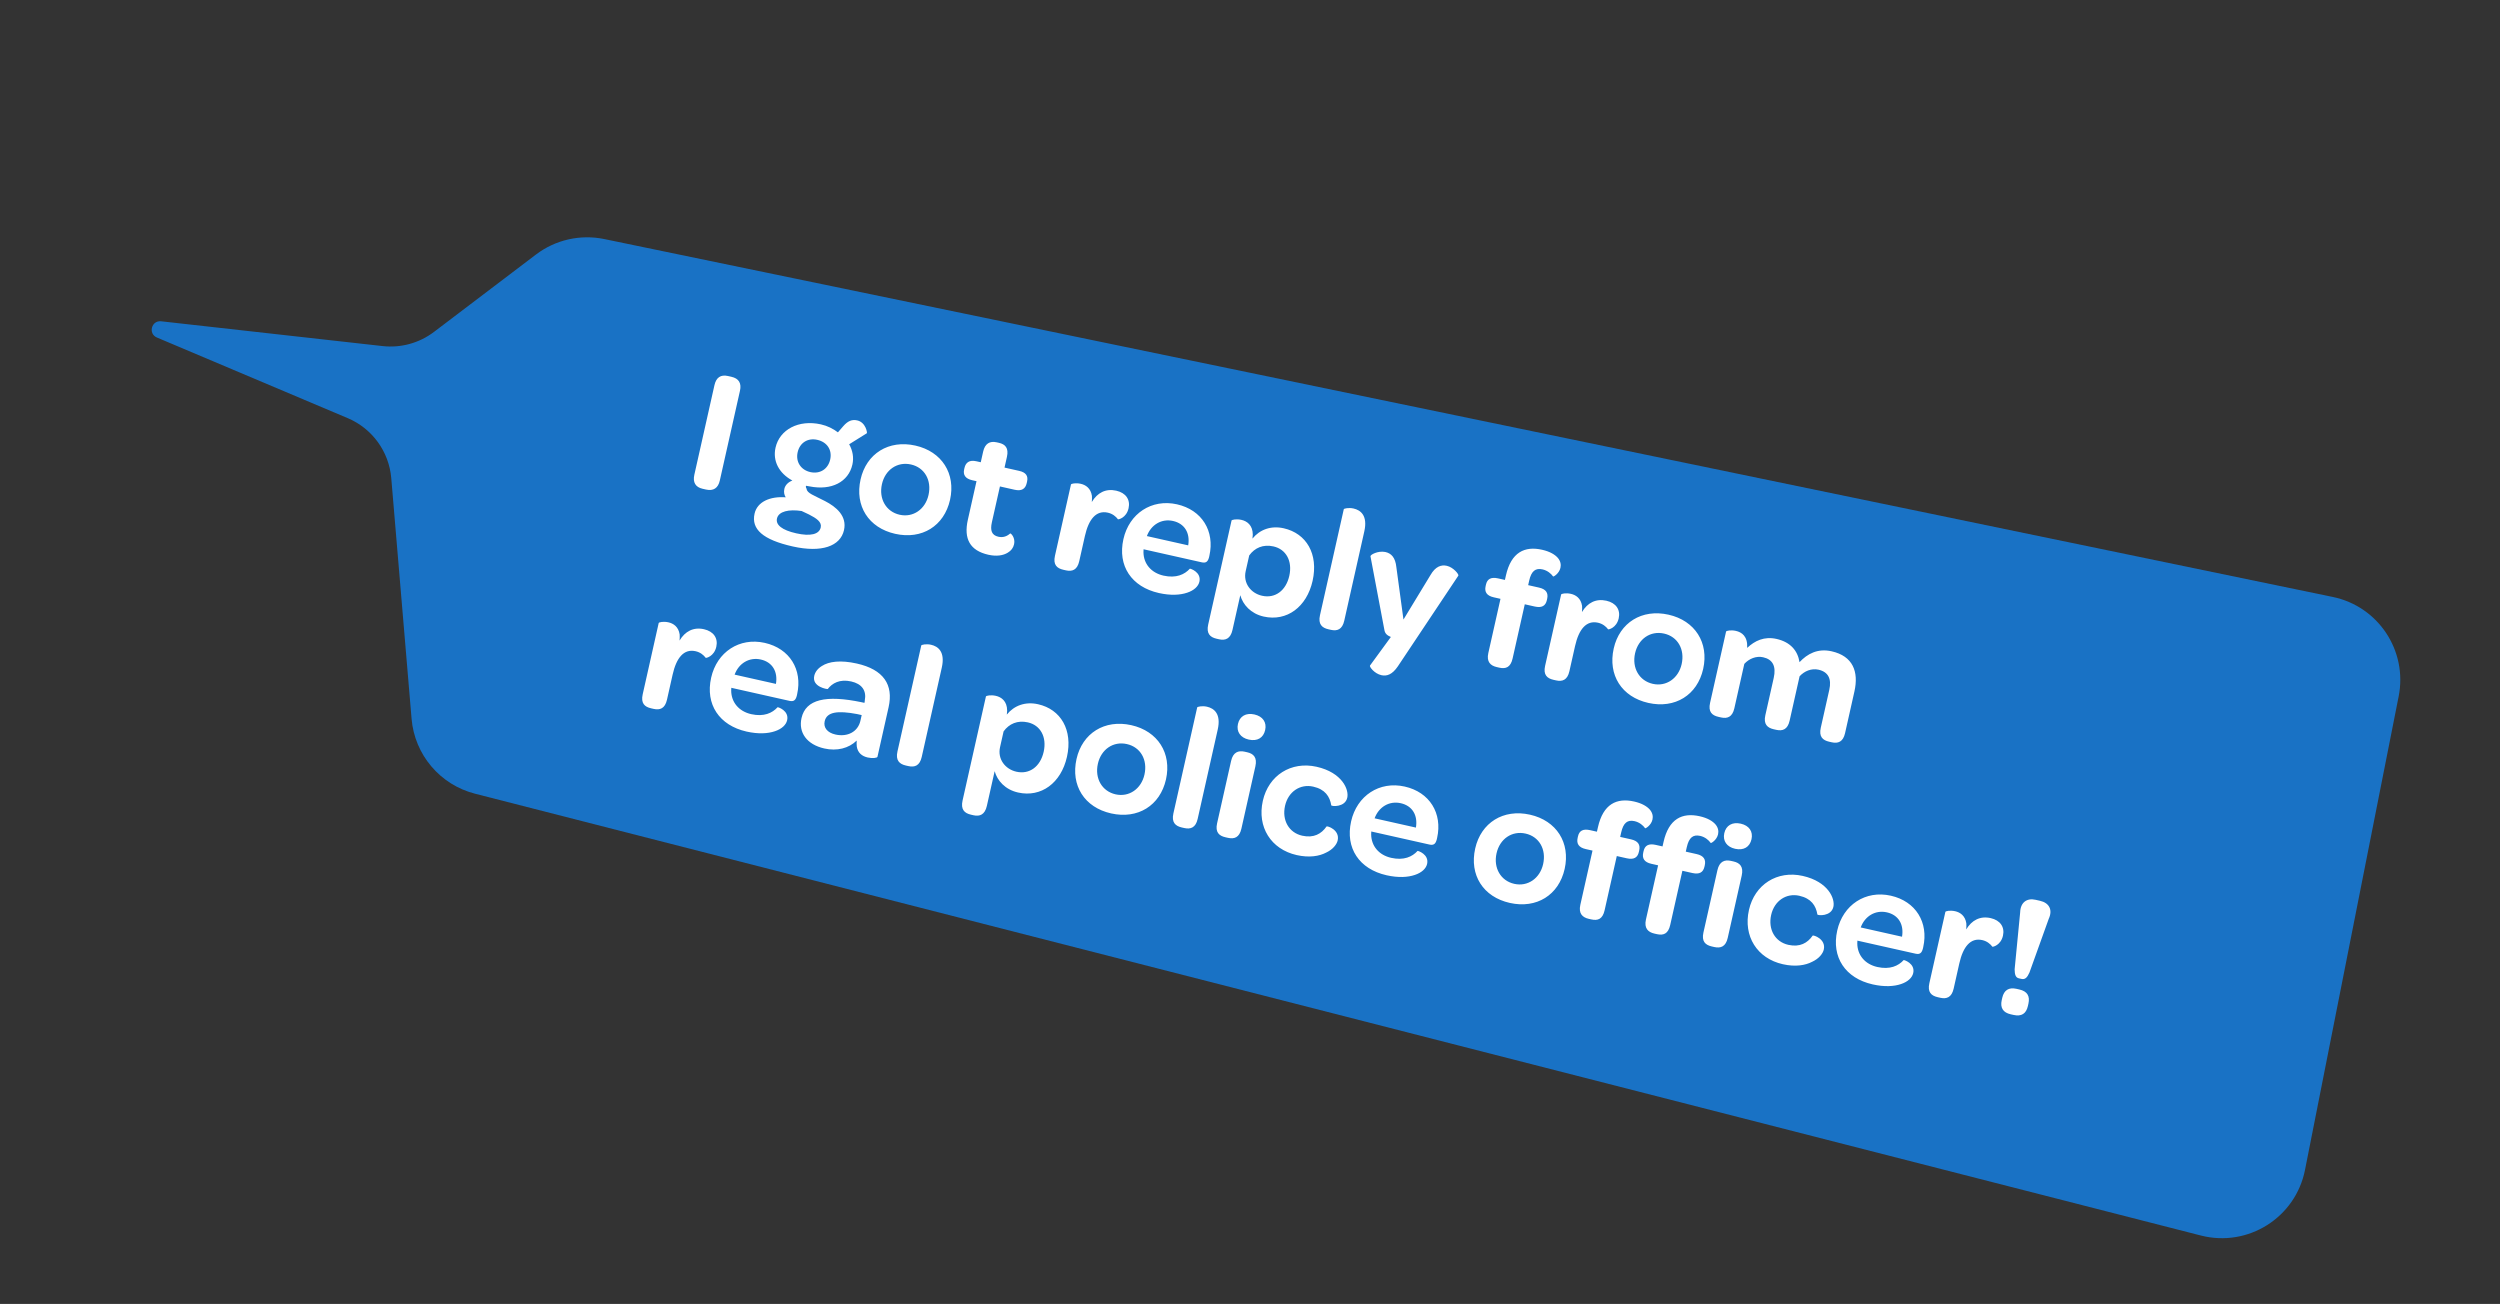 <svg width="255" height="133" viewBox="0 0 255 133" fill="none" xmlns="http://www.w3.org/2000/svg">
<rect x="0" y="0" width="255" height="133" fill="#333333" stroke="none"/>
<path d="M224.494 126.024C229.298 127.253 234.148 124.196 235.11 119.332L244.665 71.024C245.585 66.373 242.585 61.85 237.943 60.889L61.642 24.385C59.199 23.879 56.656 24.454 54.669 25.962L44.264 33.857C42.768 34.992 40.893 35.508 39.027 35.3L16.437 32.772C15.446 32.661 15.086 34.038 16.004 34.426L35.466 42.65C37.97 43.708 39.681 46.066 39.909 48.775L41.981 73.315C42.29 76.978 44.884 80.044 48.446 80.956L224.494 126.024Z" fill="#1972C5"/>
<path d="M70.822 48.43C70.648 49.203 70.944 49.694 71.664 49.855L72.015 49.934C72.771 50.104 73.248 49.787 73.421 49.014L75.476 39.864C75.653 39.073 75.354 38.6 74.598 38.431L74.247 38.352C73.527 38.19 73.054 38.49 72.876 39.28L70.822 48.43ZM80.862 55.739C83.795 56.398 85.718 55.723 86.088 54.072C86.412 52.632 85.293 51.698 84.152 51.11C83.029 50.525 82.303 50.307 82.275 49.858C82.207 49.75 82.174 49.651 82.215 49.549C82.338 49.577 82.447 49.583 82.57 49.611C84.813 50.059 86.546 49.157 86.945 47.383C87.106 46.663 86.971 45.95 86.615 45.316L88.418 44.19C88.478 44.167 88.317 43.079 87.439 42.882C86.912 42.763 86.488 42.926 86.016 43.466L85.468 44.099C84.979 43.731 84.4 43.435 83.732 43.285C81.467 42.777 79.518 43.815 79.104 45.659C78.8 47.012 79.442 48.263 80.822 49.015C80.42 49.165 80.095 49.461 80.004 49.865C79.929 50.198 79.993 50.489 80.143 50.726C78.546 50.607 77.237 51.18 76.965 52.392C76.61 53.973 77.806 55.053 80.862 55.739ZM82.657 48.154C81.692 47.938 81.139 47.112 81.36 46.129C81.581 45.145 82.411 44.649 83.36 44.862C84.361 45.087 84.9 45.891 84.679 46.874C84.458 47.858 83.623 48.371 82.657 48.154ZM81.219 54.399C79.761 54.072 79.106 53.537 79.252 52.887C79.417 52.15 80.482 51.927 81.766 52.123C82.035 52.239 82.283 52.369 82.517 52.477C83.278 52.869 83.841 53.235 83.715 53.797C83.557 54.5 82.676 54.726 81.219 54.399ZM87.779 48.898C87.172 51.603 88.588 53.84 91.311 54.451C94.033 55.062 96.305 53.654 96.904 50.984C97.504 48.315 96.073 46.056 93.369 45.449C90.647 44.838 88.371 46.264 87.779 48.898ZM94.709 50.491C94.382 51.949 93.136 52.813 91.766 52.505C90.379 52.194 89.622 50.88 89.957 49.387C90.288 47.912 91.53 47.066 92.918 47.377C94.305 47.689 95.048 48.981 94.709 50.491ZM100.816 56.585C101.641 56.77 102.329 56.666 102.802 56.367C103.142 56.166 103.353 55.882 103.436 55.513C103.582 54.863 103.134 54.394 103.038 54.409C102.735 54.691 102.329 54.858 101.837 54.748C101.152 54.594 100.983 54.114 101.172 53.271L101.993 49.617L103.503 49.957C104.206 50.114 104.593 49.869 104.727 49.272L104.762 49.114C104.888 48.552 104.657 48.186 103.954 48.029L102.461 47.694L102.706 46.605C102.911 45.691 102.535 45.312 101.885 45.166L101.657 45.115C100.954 44.957 100.464 45.253 100.282 46.06L100.038 47.149L99.581 47.047C98.896 46.893 98.505 47.156 98.375 47.735L98.344 47.876C98.217 48.438 98.463 48.825 99.165 48.983L99.604 49.081L98.721 53.015C98.283 54.965 98.936 56.163 100.816 56.585ZM113.856 50.049C112.785 49.808 111.927 50.261 111.365 51.205C111.381 50.969 111.393 50.75 111.376 50.58C111.256 49.797 110.742 49.46 110.232 49.346C109.723 49.232 109.258 49.33 109.238 49.418L107.606 56.689C107.401 57.602 107.798 57.968 108.466 58.118L108.729 58.177C109.361 58.319 109.881 58.141 110.082 57.245L110.658 54.681C111.044 52.96 111.808 52.024 113.002 52.292C113.476 52.399 113.819 52.679 114.031 52.966C114.059 53.009 114.893 52.828 115.114 51.844C115.311 50.966 114.84 50.27 113.856 50.049ZM114.588 54.991C113.977 57.714 115.413 59.862 118.205 60.489C119.4 60.757 120.372 60.699 121.091 60.455C121.789 60.224 122.233 59.807 122.339 59.333C122.56 58.349 121.389 57.976 121.364 58.007C120.824 58.605 119.96 59.002 118.678 58.714C117.413 58.43 116.644 57.501 116.633 56.318L116.644 56.025L122.58 57.358C123.036 57.46 123.211 57.259 123.323 56.842L123.358 56.684C123.922 54.172 122.599 52.012 120.053 51.44C117.471 50.861 115.176 52.374 114.588 54.991ZM121.197 55.627L116.982 54.68C117.409 53.522 118.476 52.876 119.653 53.14C120.829 53.404 121.407 54.364 121.197 55.627ZM130.938 53.884C129.639 53.592 128.492 54.017 127.75 54.939C127.764 54.795 127.785 54.615 127.784 54.541C127.782 53.563 127.191 53.154 126.629 53.027C126.12 52.913 125.637 53.008 125.618 53.096L123.236 63.703C123.031 64.617 123.424 65 124.092 65.15L124.355 65.209C124.987 65.351 125.511 65.155 125.712 64.259L126.509 60.712C126.772 61.675 127.58 62.594 128.898 62.89C131.251 63.418 133.285 61.919 133.884 59.25C134.499 56.51 133.256 54.405 130.938 53.884ZM128.729 60.767C127.569 60.507 126.789 59.465 127.057 58.27L127.42 56.655C127.982 55.877 128.842 55.498 129.895 55.735C131.178 56.023 131.848 57.225 131.509 58.735C131.17 60.245 130.063 61.067 128.729 60.767ZM135.497 64.187L135.761 64.246C136.393 64.388 136.913 64.21 137.114 63.314L139.16 54.199C139.519 52.601 138.798 52.033 138.06 51.867C137.569 51.757 137.082 51.869 137.066 51.939L134.637 62.758C134.432 63.671 134.847 64.041 135.497 64.187ZM140.901 68.869C141.446 68.991 142 68.82 142.578 67.972L148.752 58.714C148.833 58.603 148.26 57.866 147.575 57.712C147.013 57.586 146.419 57.766 145.904 58.665L143.153 63.194L142.431 57.867C142.327 56.847 141.903 56.438 141.305 56.304C140.546 56.152 139.766 56.586 139.788 56.738L141.204 64.232C141.262 64.633 141.498 64.815 141.868 64.972L139.738 67.888C139.657 67.999 140.181 68.707 140.901 68.869ZM151.808 66.613C151.607 67.509 152.036 67.9 152.668 68.042L152.931 68.102C153.581 68.247 154.079 68.082 154.285 67.169L155.527 61.637L156.545 61.866C157.265 62.027 157.649 61.8 157.779 61.22L157.81 61.08C157.944 60.483 157.699 60.096 156.979 59.934L155.873 59.685L155.975 59.229C156.196 58.245 156.62 57.916 157.34 58.078C157.832 58.188 158.22 58.515 158.415 58.799C158.438 58.859 159.032 58.513 159.166 57.916C159.241 57.582 159.172 57.235 158.911 56.918C158.619 56.575 158.1 56.256 157.292 56.075C155.518 55.676 154.137 56.325 153.604 58.696L153.502 59.153L152.799 58.995C152.079 58.834 151.696 59.061 151.57 59.623L151.534 59.781C151.4 60.378 151.645 60.766 152.365 60.927L153.05 61.081L151.808 66.613ZM163.852 61.274C162.781 61.033 161.923 61.486 161.36 62.43C161.376 62.194 161.388 61.975 161.371 61.805C161.252 61.022 160.737 60.685 160.228 60.571C159.719 60.457 159.254 60.555 159.234 60.643L157.601 67.914C157.396 68.827 157.794 69.193 158.461 69.343L158.725 69.402C159.357 69.544 159.877 69.366 160.078 68.47L160.654 65.906C161.04 64.185 161.803 63.249 162.998 63.517C163.472 63.624 163.815 63.904 164.027 64.191C164.054 64.234 164.888 64.052 165.109 63.069C165.306 62.191 164.835 61.495 163.852 61.274ZM164.599 66.146C163.992 68.851 165.409 71.087 168.131 71.698C170.853 72.31 173.125 70.901 173.724 68.232C174.324 65.562 172.893 63.304 170.189 62.697C167.467 62.086 165.191 63.512 164.599 66.146ZM171.529 67.739C171.201 69.196 169.956 70.061 168.586 69.753C167.199 69.442 166.442 68.128 166.777 66.635C167.108 65.16 168.35 64.313 169.737 64.625C171.125 64.936 171.868 66.228 171.529 67.739ZM186.824 66.432C185.402 66.112 184.35 66.688 183.55 67.541C183.369 66.375 182.627 65.489 181.204 65.17C179.957 64.89 178.986 65.354 178.213 66.085C178.276 64.9 177.668 64.487 177.053 64.349C176.561 64.238 176.079 64.333 176.059 64.421L174.427 71.692C174.222 72.605 174.619 72.971 175.287 73.121L175.55 73.18C176.182 73.322 176.702 73.143 176.903 72.248L177.92 67.716C178.41 67.18 179.141 66.883 179.843 67.041C180.827 67.262 181.184 67.969 180.92 69.146L180.064 72.957C179.859 73.871 180.274 74.24 180.924 74.386L181.188 74.445C181.82 74.588 182.34 74.409 182.541 73.513L183.558 68.982C184.047 68.446 184.778 68.149 185.481 68.307C186.482 68.532 186.84 69.239 186.587 70.363L185.72 74.227C185.515 75.14 185.912 75.506 186.579 75.656L186.843 75.715C187.475 75.857 187.995 75.679 188.196 74.783L189.15 70.533C189.604 68.513 189.002 66.921 186.824 66.432ZM71.805 64.18C70.734 63.94 69.876 64.393 69.314 65.337C69.33 65.1 69.342 64.882 69.325 64.712C69.205 63.929 68.691 63.592 68.181 63.477C67.672 63.363 67.207 63.462 67.187 63.549L65.555 70.82C65.35 71.734 65.747 72.1 66.415 72.249L66.678 72.308C67.31 72.451 67.83 72.272 68.031 71.376L68.607 68.812C68.993 67.091 69.757 66.156 70.951 66.424C71.425 66.53 71.768 66.81 71.981 67.097C72.008 67.141 72.842 66.959 73.063 65.975C73.26 65.097 72.789 64.401 71.805 64.18ZM72.537 69.123C71.926 71.845 73.362 73.994 76.154 74.621C77.349 74.889 78.321 74.83 79.04 74.586C79.738 74.355 80.182 73.938 80.288 73.464C80.509 72.481 79.338 72.107 79.313 72.138C78.773 72.736 77.909 73.133 76.627 72.845C75.362 72.561 74.593 71.632 74.582 70.449L74.593 70.156L80.529 71.489C80.985 71.591 81.16 71.391 81.272 70.973L81.307 70.815C81.871 68.303 80.548 66.143 78.002 65.572C75.42 64.992 73.125 66.506 72.537 69.123ZM79.146 69.758L74.931 68.812C75.358 67.653 76.425 67.007 77.602 67.271C78.778 67.535 79.356 68.495 79.146 69.758ZM81.755 73.24C81.424 74.715 82.292 75.943 84.084 76.346C85.366 76.633 86.577 76.333 87.383 75.537C87.367 75.773 87.376 75.978 87.393 76.148C87.492 76.779 87.91 77.131 88.508 77.265C88.982 77.371 89.474 77.316 89.502 77.193L90.637 72.135C91.154 69.834 90.117 68.291 87.394 67.68C85.743 67.31 84.546 67.465 83.833 67.932C83.406 68.187 83.14 68.552 83.053 68.938C82.797 70.079 84.405 70.311 84.431 70.28C84.875 69.698 85.642 69.242 86.818 69.507C87.907 69.751 88.4 70.433 88.21 71.442C88.212 71.517 88.192 71.604 88.172 71.692L87.891 71.629C84.244 70.866 82.185 71.326 81.755 73.24ZM87.754 73.554C87.492 74.639 86.445 75.197 85.215 74.921C84.39 74.736 83.971 74.217 84.117 73.567C84.334 72.601 85.453 72.465 87.418 72.833L87.892 72.939L87.754 73.554ZM92.4 78.084L92.663 78.143C93.296 78.285 93.815 78.106 94.016 77.21L96.063 68.095C96.422 66.497 95.701 65.929 94.963 65.764C94.471 65.653 93.985 65.766 93.969 65.836L91.54 76.654C91.335 77.568 91.75 77.938 92.4 78.084ZM105.884 71.832C104.584 71.54 103.437 71.965 102.695 72.887C102.709 72.742 102.731 72.563 102.729 72.489C102.728 71.51 102.137 71.101 101.575 70.975C101.066 70.861 100.583 70.955 100.564 71.043L98.182 81.651C97.977 82.564 98.37 82.948 99.038 83.097L99.301 83.157C99.933 83.299 100.457 83.103 100.658 82.207L101.455 78.659C101.718 79.622 102.526 80.542 103.844 80.837C106.197 81.366 108.231 79.867 108.83 77.197C109.445 74.457 108.202 72.352 105.884 71.832ZM103.674 78.715C102.515 78.454 101.735 77.412 102.003 76.218L102.366 74.602C102.928 73.824 103.788 73.445 104.841 73.682C106.123 73.97 106.794 75.172 106.455 76.683C106.116 78.193 105.009 79.014 103.674 78.715ZM109.805 77.416C109.198 80.121 110.614 82.358 113.336 82.969C116.059 83.58 118.33 82.171 118.93 79.502C119.529 76.832 118.099 74.574 115.395 73.967C112.672 73.356 110.397 74.782 109.805 77.416ZM116.735 79.009C116.407 80.467 115.162 81.331 113.792 81.023C112.404 80.712 111.648 79.398 111.983 77.905C112.314 76.43 113.556 75.583 114.943 75.895C116.331 76.206 117.074 77.499 116.735 79.009ZM120.545 84.403L120.808 84.462C121.441 84.604 121.96 84.425 122.161 83.53L124.208 74.415C124.567 72.816 123.846 72.249 123.108 72.083C122.616 71.972 122.13 72.085 122.114 72.155L119.685 82.974C119.48 83.887 119.895 84.257 120.545 84.403ZM126.271 73.845C126.094 74.635 126.528 75.249 127.371 75.438C128.249 75.635 128.869 75.258 129.046 74.468C129.224 73.677 128.807 73.067 127.947 72.874C127.086 72.681 126.449 73.054 126.271 73.845ZM124.144 83.975C123.939 84.888 124.337 85.254 125.004 85.404L125.25 85.459C125.9 85.605 126.42 85.427 126.621 84.531L128.048 78.173C128.253 77.26 127.86 76.876 127.21 76.73L126.947 76.671C126.314 76.529 125.773 76.721 125.572 77.617L124.144 83.975ZM128.809 81.683C128.209 84.352 129.635 86.628 132.27 87.22C133.552 87.507 134.569 87.33 135.259 86.968C135.959 86.646 136.353 86.125 136.443 85.722C136.684 84.65 135.381 84.21 135.304 84.303C134.785 85.054 134.001 85.505 132.825 85.241C131.472 84.938 130.743 83.667 131.074 82.192C131.398 80.751 132.614 79.936 133.948 80.236C135.16 80.508 135.641 81.243 135.789 82.143C135.818 82.26 137.196 82.367 137.421 81.366C137.516 80.944 137.383 80.306 136.909 79.701C136.436 79.097 135.61 78.506 134.293 78.21C131.693 77.626 129.392 79.084 128.809 81.683ZM137.814 83.779C137.203 86.501 138.639 88.65 141.432 89.277C142.626 89.545 143.598 89.486 144.317 89.242C145.015 89.011 145.459 88.594 145.565 88.12C145.786 87.137 144.616 86.763 144.59 86.794C144.05 87.392 143.186 87.789 141.904 87.501C140.64 87.217 139.871 86.288 139.859 85.105L139.87 84.812L145.806 86.145C146.263 86.247 146.437 86.047 146.549 85.629L146.585 85.471C147.149 82.96 145.826 80.799 143.279 80.228C140.697 79.648 138.402 81.162 137.814 83.779ZM144.424 84.414L140.209 83.468C140.635 82.309 141.702 81.663 142.879 81.927C144.056 82.191 144.633 83.151 144.424 84.414ZM150.47 86.546C149.863 89.251 151.28 91.488 154.002 92.099C156.724 92.71 158.996 91.302 159.595 88.632C160.195 85.962 158.765 83.704 156.06 83.097C153.338 82.486 151.062 83.912 150.47 86.546ZM157.4 88.139C157.073 89.597 155.827 90.461 154.457 90.153C153.07 89.842 152.313 88.528 152.648 87.035C152.98 85.56 154.221 84.713 155.609 85.025C156.996 85.337 157.739 86.629 157.4 88.139ZM175.878 84.982C175.7 85.773 176.134 86.387 176.977 86.576C177.856 86.773 178.475 86.396 178.653 85.605C178.83 84.815 178.414 84.205 177.553 84.012C176.693 83.819 176.055 84.192 175.878 84.982ZM161.194 92.293C160.992 93.189 161.421 93.58 162.053 93.722L162.317 93.781C162.967 93.927 163.465 93.762 163.67 92.849L164.912 87.317L165.931 87.546C166.651 87.707 167.034 87.48 167.164 86.9L167.196 86.76C167.33 86.162 167.085 85.775 166.364 85.614L165.258 85.365L165.361 84.909C165.581 83.925 166.006 83.596 166.726 83.758C167.218 83.868 167.605 84.195 167.8 84.478C167.823 84.539 168.418 84.193 168.552 83.596C168.627 83.262 168.557 82.914 168.296 82.597C168.004 82.255 167.485 81.936 166.678 81.754C164.904 81.356 163.522 82.005 162.99 84.376L162.887 84.833L162.185 84.675C161.464 84.513 161.081 84.741 160.955 85.303L160.92 85.461C160.786 86.058 161.031 86.445 161.751 86.607L162.436 86.761L161.194 92.293ZM167.885 93.795C167.684 94.691 168.113 95.082 168.745 95.225L169.008 95.284C169.658 95.43 170.156 95.265 170.361 94.351L171.603 88.819L172.622 89.048C173.342 89.21 173.725 88.982 173.855 88.402L173.887 88.262C174.021 87.665 173.776 87.278 173.056 87.116L171.949 86.868L172.052 86.411C172.273 85.427 172.697 85.098 173.417 85.26C173.909 85.37 174.297 85.697 174.491 85.981C174.515 86.041 175.109 85.695 175.243 85.098C175.318 84.764 175.248 84.417 174.988 84.1C174.695 83.757 174.177 83.438 173.369 83.257C171.595 82.859 170.213 83.508 169.681 85.879L169.578 86.335L168.876 86.177C168.156 86.016 167.773 86.243 167.647 86.805L167.611 86.963C167.477 87.561 167.722 87.948 168.442 88.109L169.127 88.263L167.885 93.795ZM173.751 95.112C173.546 96.026 173.943 96.392 174.611 96.541L174.857 96.597C175.506 96.743 176.026 96.564 176.227 95.668L177.655 89.311C177.86 88.397 177.466 88.014 176.816 87.868L176.553 87.809C175.921 87.667 175.38 87.859 175.178 88.755L173.751 95.112ZM178.393 92.815C177.793 95.485 179.219 97.761 181.854 98.352C183.136 98.64 184.153 98.463 184.843 98.101C185.543 97.778 185.937 97.258 186.027 96.854C186.268 95.783 184.965 95.343 184.888 95.436C184.369 96.187 183.585 96.638 182.409 96.374C181.056 96.07 180.327 94.799 180.658 93.324C180.982 91.884 182.198 91.069 183.532 91.368C184.744 91.64 185.225 92.376 185.373 93.276C185.402 93.393 186.78 93.5 187.005 92.499C187.1 92.077 186.967 91.438 186.493 90.834C186.02 90.23 185.194 89.638 183.877 89.343C181.277 88.759 178.976 90.216 178.393 92.815ZM187.398 94.911C186.787 97.633 188.223 99.782 191.016 100.409C192.21 100.677 193.182 100.619 193.901 100.375C194.599 100.144 195.043 99.727 195.149 99.253C195.37 98.269 194.2 97.896 194.174 97.927C193.634 98.525 192.77 98.921 191.488 98.634C190.224 98.35 189.455 97.421 189.443 96.237L189.454 95.945L195.39 97.277C195.847 97.38 196.021 97.179 196.133 96.762L196.169 96.604C196.733 94.092 195.41 91.932 192.863 91.36C190.281 90.78 187.986 92.294 187.398 94.911ZM194.008 95.546L189.793 94.6C190.219 93.441 191.286 92.796 192.463 93.06C193.64 93.324 194.217 94.284 194.008 95.546ZM203.046 93.646C201.975 93.406 201.117 93.859 200.554 94.803C200.57 94.566 200.583 94.348 200.565 94.178C200.446 93.395 199.931 93.058 199.422 92.943C198.913 92.829 198.448 92.928 198.428 93.015L196.795 100.286C196.59 101.2 196.988 101.566 197.655 101.715L197.919 101.775C198.551 101.917 199.071 101.738 199.272 100.842L199.848 98.278C200.234 96.557 200.998 95.622 202.192 95.89C202.666 95.996 203.009 96.276 203.221 96.564C203.248 96.607 204.082 96.425 204.303 95.441C204.5 94.563 204.03 93.867 203.046 93.646ZM205.93 99.791L206.193 99.85C206.562 99.933 206.779 99.705 207.003 99.202L208.971 93.722C209.403 92.786 209.006 92.088 208.075 91.879L207.619 91.777C206.741 91.579 206.084 92.041 206.056 93.068L205.493 98.863C205.497 99.418 205.596 99.716 205.93 99.791ZM205.088 103.458L205.387 103.525C206.195 103.706 206.672 103.389 206.845 102.616L206.9 102.371C207.074 101.598 206.778 101.107 205.97 100.926L205.672 100.859C204.899 100.685 204.404 100.998 204.231 101.771L204.176 102.017C204.002 102.79 204.315 103.285 205.088 103.458Z" fill="white"/>
</svg>
